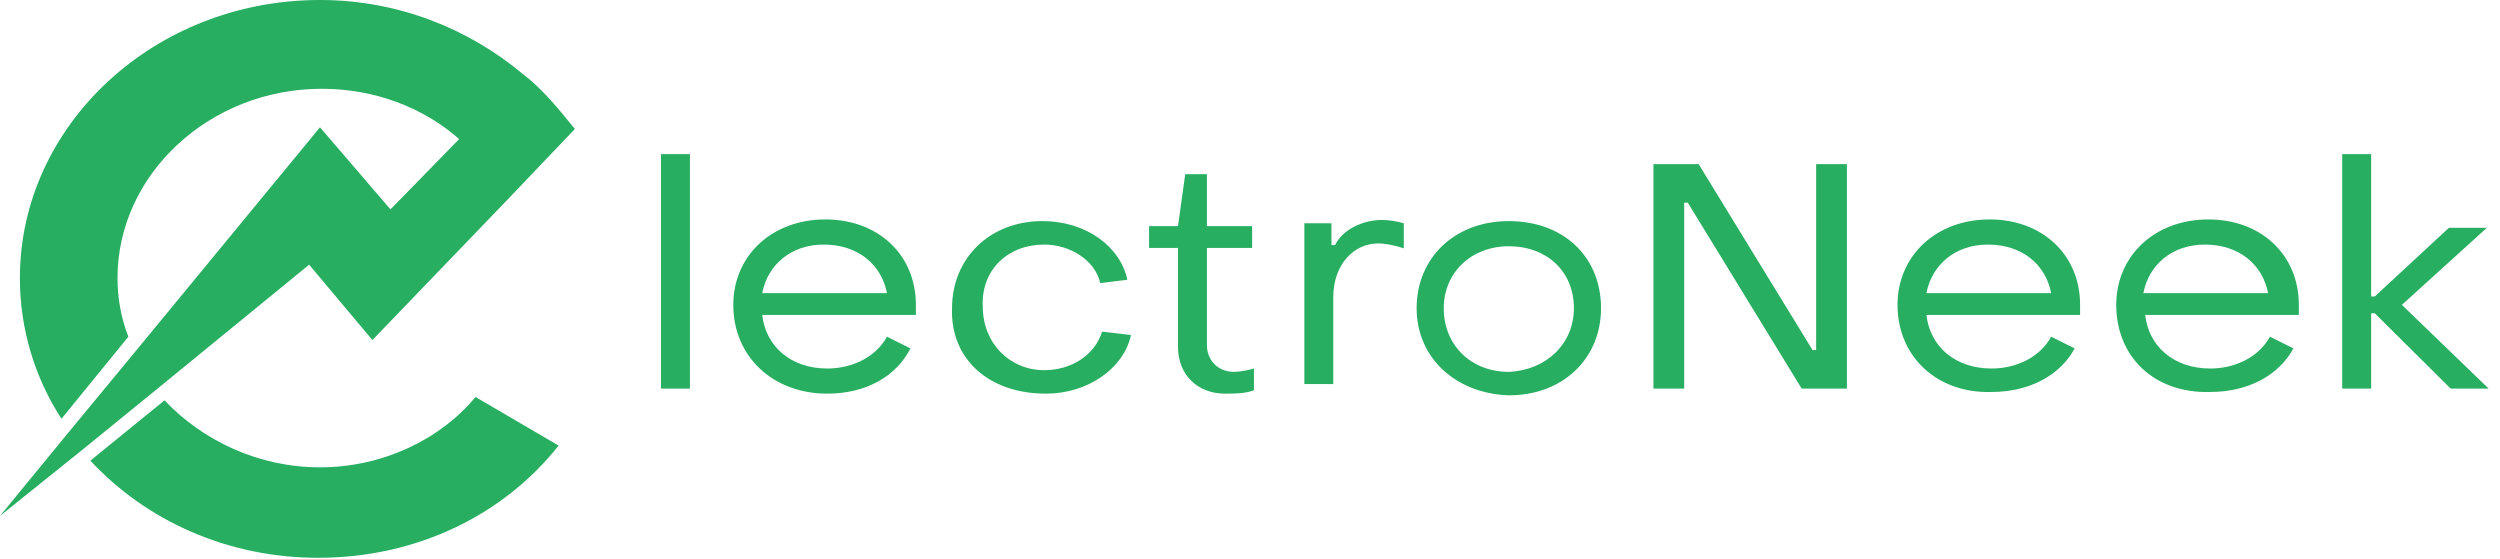 <?xml version="1.0" encoding="UTF-8"?> <svg xmlns="http://www.w3.org/2000/svg" width="161" height="36" viewBox="0 0 161 36" fill="none"> <path d="M19.908 17.044L23.983 21.899L32.598 12.945L37.022 8.306C35.974 7.012 34.926 5.717 33.646 4.747C30.153 1.834 25.613 0 20.607 0C9.896 0 1.281 8.091 1.281 17.907C1.281 21.143 2.212 24.272 3.958 26.969L8.266 21.683C7.8 20.496 7.567 19.202 7.567 17.907C7.567 11.219 13.505 5.717 20.723 5.717C24.099 5.717 27.242 6.904 29.571 8.954L25.147 13.484L20.607 8.198L8.615 22.762L4.424 27.832L0 33.225L5.239 29.018L10.012 25.135L19.908 17.044Z" fill="#27AE60"></path> <path d="M20.607 30.097C16.648 30.097 13.039 28.371 10.595 25.782L5.821 29.666C9.43 33.549 14.669 35.922 20.49 35.922C26.893 35.922 32.482 33.118 35.974 28.695L30.619 25.566C28.407 28.263 24.681 30.097 20.607 30.097Z" fill="#27AE60"></path> <path d="M42.567 9.925H44.43V25.027H42.567V9.925Z" fill="#27AE60"></path> <path d="M47.224 19.633C47.224 16.505 49.669 14.132 53.162 14.132C56.538 14.132 58.983 16.397 58.983 19.633C58.983 19.849 58.983 20.065 58.983 20.28H49.087C49.32 22.33 50.95 23.733 53.278 23.733C54.908 23.733 56.421 22.977 57.12 21.683L58.633 22.438C57.702 24.272 55.723 25.351 53.278 25.351C49.785 25.351 47.224 22.977 47.224 19.633ZM57.12 18.878C56.771 17.044 55.257 15.75 53.045 15.75C50.95 15.75 49.436 17.044 49.087 18.878H57.12Z" fill="#27AE60"></path> <path d="M61.311 19.849C61.311 16.613 63.755 14.239 67.132 14.239C69.926 14.239 72.138 15.858 72.603 18.015L70.857 18.231C70.508 16.721 68.878 15.75 67.248 15.75C64.92 15.75 63.173 17.368 63.29 19.741C63.29 22.114 65.036 23.84 67.248 23.84C68.994 23.84 70.508 22.869 70.974 21.359L72.836 21.575C72.371 23.733 70.042 25.351 67.365 25.351C63.639 25.351 61.194 23.085 61.311 19.849Z" fill="#27AE60"></path> <path d="M75.863 22.33V15.966H74.001V14.563H75.863L76.329 11.219H77.726V14.563H80.636V15.966H77.726V22.222C77.726 23.193 78.424 23.948 79.472 23.948C79.822 23.948 80.404 23.84 80.753 23.733V25.135C80.171 25.351 79.472 25.351 78.89 25.351C77.144 25.351 75.863 24.164 75.863 22.33Z" fill="#27AE60"></path> <path d="M84 14.38H85.746V15.783H85.979C86.445 14.812 87.725 14.165 89.006 14.165C89.472 14.165 90.054 14.272 90.403 14.38V15.998C89.821 15.783 89.123 15.675 88.773 15.675C87.143 15.675 85.863 17.077 85.863 19.127V24.736H84V14.38Z" fill="#27AE60"></path> <path d="M91.231 19.849C91.231 16.613 93.676 14.239 97.168 14.239C100.661 14.239 103.106 16.505 103.106 19.849C103.106 23.085 100.661 25.459 97.168 25.459C93.792 25.351 91.231 23.085 91.231 19.849ZM101.36 19.849C101.36 17.476 99.613 15.858 97.168 15.858C94.724 15.858 92.977 17.584 92.977 19.849C92.977 22.222 94.724 23.948 97.168 23.948C99.613 23.84 101.36 22.114 101.36 19.849Z" fill="#27AE60"></path> <path d="M106.482 10.572H109.393L116.728 22.546H116.96V10.572H118.94V25.027H116.029L108.694 13.053H108.462V25.027H106.482V10.572Z" fill="#27AE60"></path> <path d="M122.2 19.633C122.2 16.505 124.645 14.132 128.137 14.132C131.513 14.132 133.958 16.397 133.958 19.633C133.958 19.849 133.958 20.065 133.958 20.28H124.062C124.295 22.33 125.925 23.733 128.254 23.733C129.883 23.733 131.397 22.977 132.095 21.683L133.609 22.438C132.677 24.164 130.698 25.243 128.254 25.243C124.761 25.351 122.2 22.977 122.2 19.633ZM132.095 18.878C131.746 17.044 130.233 15.75 128.021 15.75C125.925 15.75 124.412 17.044 124.062 18.878H132.095Z" fill="#27AE60"></path> <path d="M136.286 19.633C136.286 16.505 138.731 14.132 142.224 14.132C145.6 14.132 148.045 16.397 148.045 19.633C148.045 19.849 148.045 20.065 148.045 20.28H138.149C138.382 22.33 140.012 23.733 142.34 23.733C143.97 23.733 145.483 22.977 146.182 21.683L147.695 22.438C146.764 24.164 144.785 25.243 142.34 25.243C138.731 25.351 136.286 22.977 136.286 19.633ZM146.065 18.878C145.716 17.044 144.203 15.75 141.991 15.75C139.895 15.75 138.382 17.044 138.032 18.878H146.065Z" fill="#27AE60"></path> <path d="M150.839 9.925H152.702V19.094H152.934L157.708 14.671H160.152L154.681 19.633L160.269 25.027H157.824L152.934 20.173H152.702V25.027H150.839V9.925Z" fill="#27AE60"></path> </svg> 